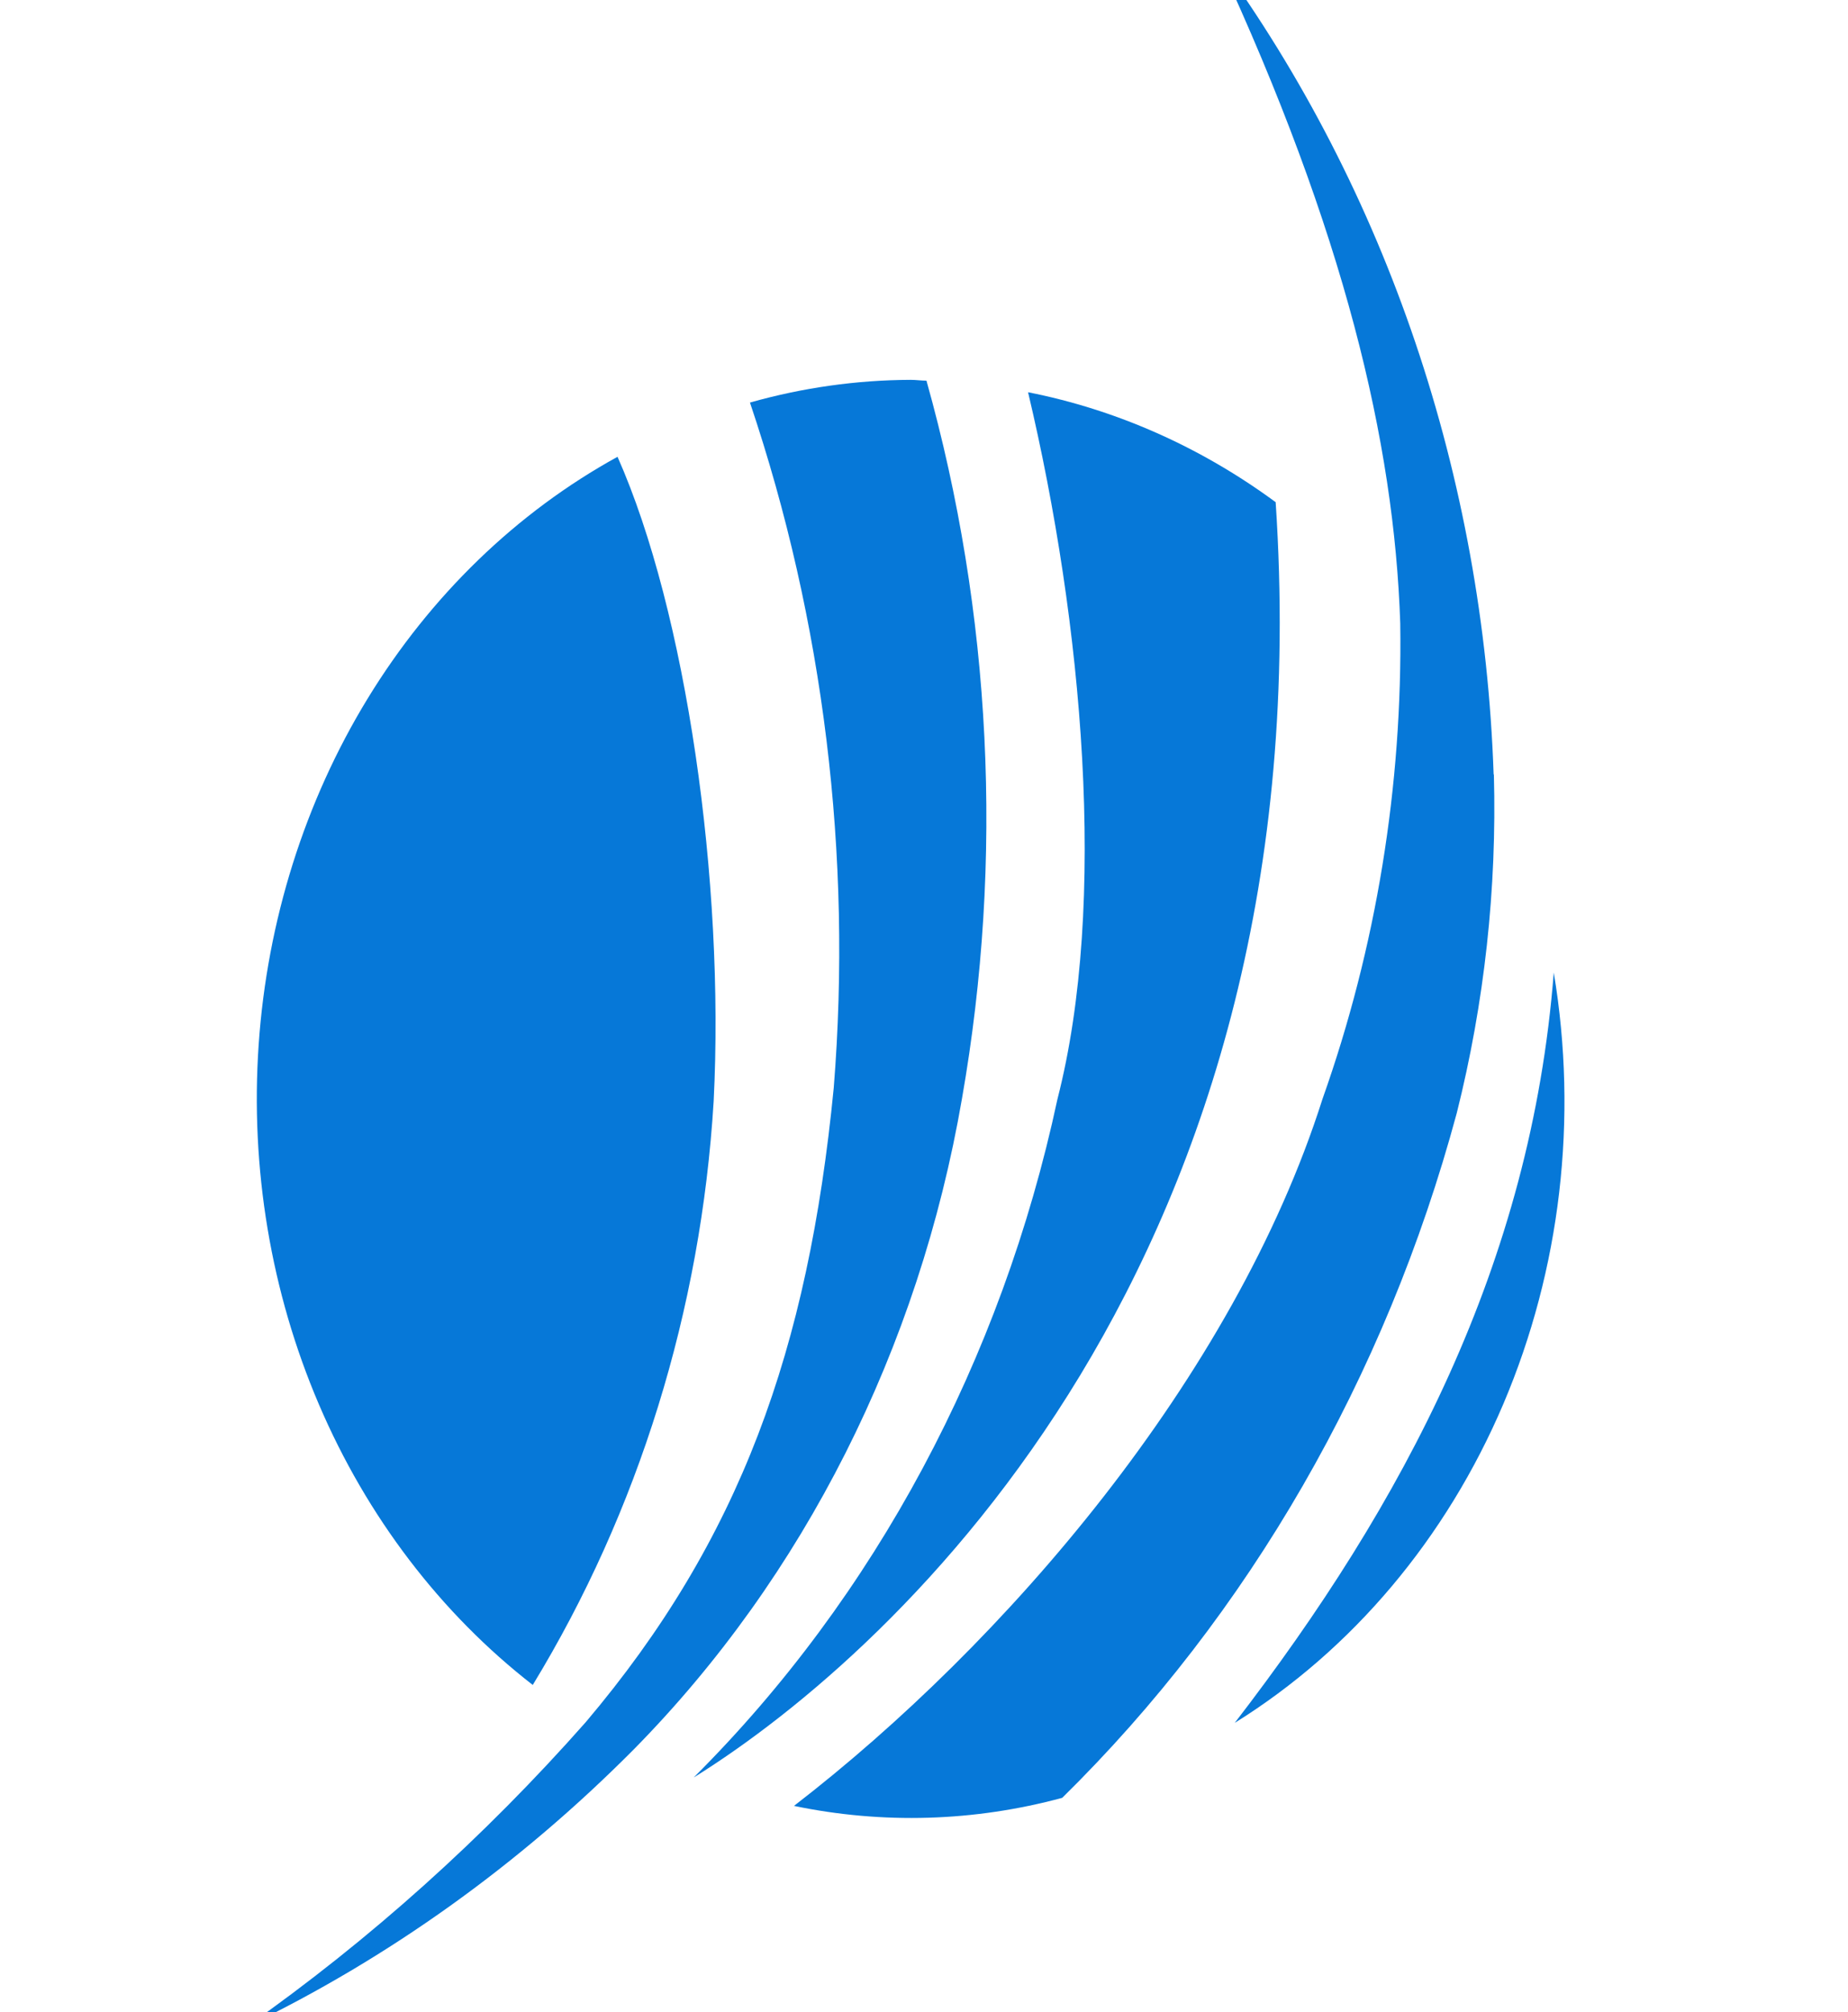 <svg width="45" height="49" viewBox="0 0 45 49" fill="none" xmlns="http://www.w3.org/2000/svg">
<g clip-path="url(#clip0_182_102)">
<path d="M22.56 9.27C22.43 9.27 22.304 9.25 22.174 9.25C20.855 9.255 19.541 9.441 18.262 9.803C20.058 15.131 20.755 20.831 20.302 26.492C19.68 32.867 18.02 37.498 14.264 41.937C11.778 44.752 9.005 47.241 6 49.356C9.461 47.689 12.649 45.406 15.435 42.599C19.575 38.396 22.377 32.84 23.425 26.752C24.445 20.935 24.148 14.931 22.56 9.27Z" fill="#0678D8"/>
<path d="M12.973 41.032C15.55 36.801 17.07 31.899 17.378 26.818C17.648 21.463 16.713 14.902 15.037 11.124C12.581 12.476 10.484 14.504 8.952 17.012C7.421 19.52 6.507 22.422 6.299 25.434C6.091 28.447 6.596 31.467 7.766 34.201C8.935 36.934 10.729 39.288 12.973 41.032Z" fill="#0678D8"/>
<path d="M37.835 23.682C37.285 30.781 34.177 36.617 30.067 41.955C32.929 40.176 35.216 37.46 36.609 34.185C38.001 30.909 38.43 27.238 37.835 23.682Z" fill="#0678D8"/>
<path d="M36.371 18.861C36.125 11.619 33.769 4.656 29.65 -1C32.735 5.647 33.951 10.772 34.097 15.181C34.155 19.141 33.512 23.075 32.203 26.764C30.04 33.572 24.449 40.032 19.334 43.977C21.498 44.427 23.726 44.36 25.865 43.781C30.413 39.311 33.74 33.537 35.473 27.106C36.147 24.422 36.452 21.642 36.377 18.858L36.371 18.861Z" fill="#0678D8"/>
<path d="M31.063 12.229C29.243 10.889 27.19 9.977 25.034 9.552C26.367 15.172 26.975 21.994 25.75 26.764C24.389 33.123 21.306 38.878 16.908 43.269L16.895 43.283L16.919 43.269C21.86 40.184 32.288 30.624 31.063 12.227V12.229Z" fill="#0678D8"/>
</g>
<defs>
<clipPath id="clip0_182_102">
<rect width="45" height="49" fill="white"/>
</clipPath>
</defs>
</svg>
